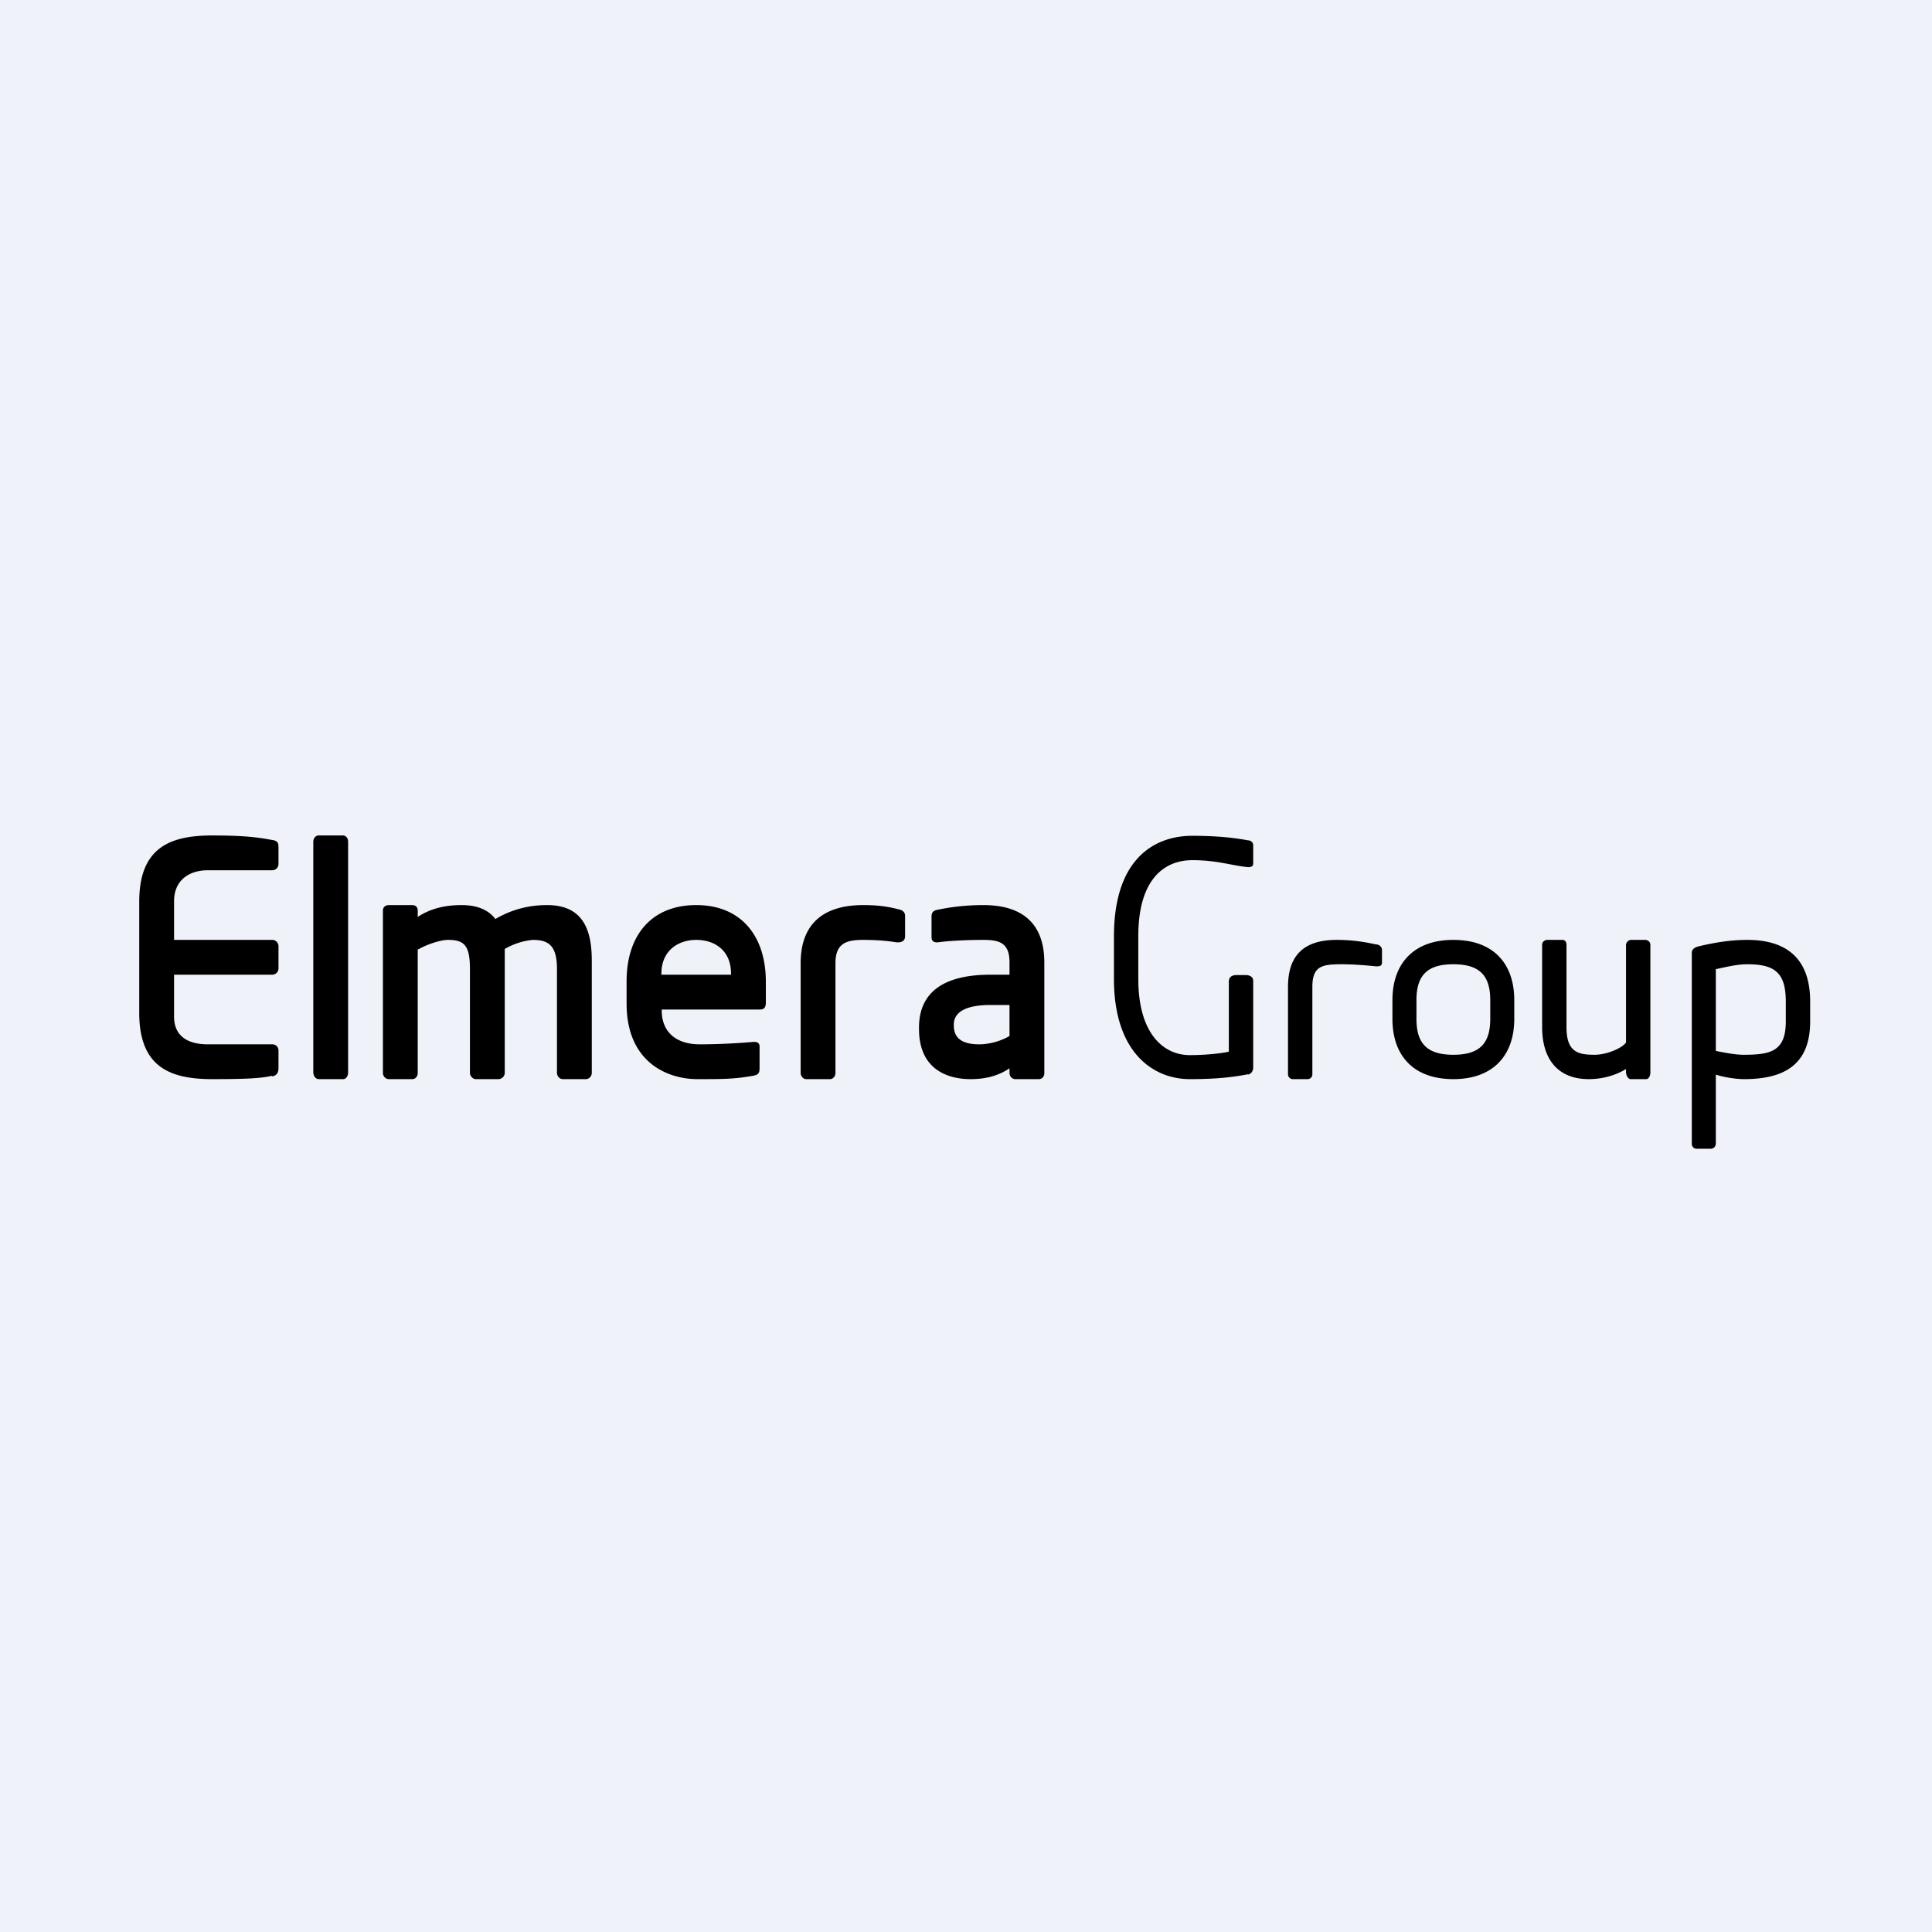<?xml version="1.0" encoding="UTF-8"?>
<!-- generated by Finnhub -->
<svg viewBox="0 0 55.5 55.5" xmlns="http://www.w3.org/2000/svg">
<path d="M 0,0 H 55.5 V 55.5 H 0 Z" fill="rgb(239, 242, 248)"/>
<path d="M 7.81,30.905 C 7.52,30.97 7.17,31 6.1,31 C 4.92,31 4,30.68 4,29.1 V 25.9 C 4,24.32 4.92,24 6.1,24 C 7.17,24 7.53,24.08 7.82,24.13 C 7.95,24.15 8,24.19 8,24.33 V 24.82 C 8,24.92 7.92,25 7.82,25 H 5.97 C 5.44,25 5,25.28 5,25.89 V 27 H 7.82 C 7.92,27 8,27.08 8,27.18 V 27.82 C 8,27.92 7.92,28 7.82,28 H 5 V 29.2 C 5,29.8 5.44,30 5.97,30 H 7.82 C 7.92,30 8,30.07 8,30.18 V 30.68 C 8,30.81 7.95,30.9 7.82,30.92 Z M 37.7,30.86 C 37.7,30.94 37.64,31 37.56,31 H 37.14 A 0.14,0.14 0 0,1 37,30.86 V 28.35 C 37,27.5 37.4,27 38.4,27 C 38.9,27 39.24,27.07 39.53,27.13 C 39.63,27.13 39.7,27.21 39.7,27.29 V 27.65 C 39.7,27.76 39.61,27.76 39.53,27.76 C 39.24,27.73 38.88,27.7 38.54,27.7 C 37.98,27.7 37.7,27.75 37.7,28.35 V 30.85 Z M 9.86,31 H 9.16 C 9.06,31 9,30.9 9,30.8 V 24.18 C 9,24.08 9.07,24 9.15,24 H 9.85 C 9.94,24 10,24.08 10,24.18 V 30.81 C 10,30.91 9.94,31 9.86,31 Z M 16.83,31 H 16.17 C 16.07,31 16,30.91 16,30.82 V 27.84 C 16,27.16 15.76,27 15.3,27 A 2,2 0 0,0 14.5,27.26 V 30.82 C 14.5,30.92 14.41,31 14.32,31 H 13.67 C 13.58,31 13.5,30.91 13.5,30.82 V 27.84 C 13.5,27.16 13.34,27 12.87,27 C 12.7,27 12.34,27.09 12,27.28 V 30.82 C 12,30.92 11.94,31 11.84,31 H 11.17 C 11.07,31 11,30.91 11,30.82 V 26.16 C 11,26.06 11.07,26 11.17,26 H 11.84 C 11.94,26 12,26.06 12,26.16 V 26.34 C 12.35,26.11 12.76,26 13.26,26 C 13.73,26 14.04,26.15 14.23,26.4 C 14.66,26.15 15.14,26 15.72,26 C 16.8,26 17,26.79 17,27.6 V 30.82 C 17,30.92 16.92,31 16.83,31 Z M 21.83,29 H 19.01 V 29.04 C 19.01,29.54 19.31,30 20.11,30 C 20.72,30 21.3,29.96 21.65,29.93 H 21.67 C 21.76,29.93 21.82,29.97 21.82,30.06 V 30.67 C 21.82,30.81 21.8,30.87 21.65,30.9 C 21.1,31 20.78,31 20.03,31 C 19.19,31 18,30.53 18,28.83 V 28.19 C 18,26.85 18.73,26 20,26 C 21.3,26 22,26.9 22,28.2 V 28.8 C 22,28.94 21.95,29 21.83,29 Z M 21,27.97 C 21,27.3 20.53,27 20,27 C 19.49,27 19,27.3 19,27.97 V 28 H 21 V 27.97 Z M 29.84,31 H 29.16 C 29.08,31 29,30.92 29,30.83 V 30.69 C 28.64,30.93 28.26,31 27.88,31 C 27.22,31 26.4,30.72 26.4,29.56 V 29.52 C 26.4,28.54 27.06,28 28.45,28 H 29 V 27.65 C 29,27.09 28.72,27 28.25,27 C 27.74,27 27.21,27.03 26.95,27.07 H 26.91 C 26.83,27.07 26.76,27.04 26.76,26.92 V 26.32 C 26.76,26.22 26.81,26.16 26.91,26.14 C 27.23,26.07 27.7,26 28.25,26 C 29.38,26 30,26.54 30,27.65 V 30.83 C 30,30.93 29.93,31 29.84,31 Z M 29,28.87 H 28.45 C 27.72,28.87 27.4,29.09 27.4,29.43 V 29.46 C 27.4,29.89 27.74,30 28.13,30 C 28.43,30 28.77,29.9 29,29.76 V 28.86 Z M 35.85,30.86 C 35.44,30.94 34.97,31 34.18,31 C 33.13,31 32,30.24 32,28.12 V 26.9 C 32,24.65 33.18,24.01 34.25,24.01 C 35.03,24.01 35.53,24.08 35.85,24.14 C 35.92,24.14 36,24.19 36,24.28 V 24.81 C 36,24.91 35.9,24.91 35.85,24.91 C 35.35,24.86 34.97,24.71 34.25,24.71 C 33.47,24.71 32.7,25.23 32.7,26.89 V 28.13 C 32.7,29.66 33.4,30.31 34.18,30.31 C 34.68,30.31 35.15,30.25 35.3,30.21 V 28.21 C 35.3,28.07 35.38,28.01 35.53,28.01 H 35.79 C 35.89,28.01 36,28.06 36,28.17 V 30.67 C 36,30.77 35.94,30.85 35.85,30.87 Z M 41.75,31 C 40.59,31 40,30.31 40,29.27 V 28.73 C 40,27.69 40.6,27 41.75,27 C 42.91,27 43.5,27.69 43.5,28.73 V 29.27 C 43.5,30.31 42.9,31 41.75,31 Z M 42.81,28.73 C 42.81,28.01 42.49,27.7 41.75,27.7 C 41.02,27.7 40.69,28 40.69,28.73 V 29.27 C 40.69,29.99 41.01,30.3 41.75,30.3 C 42.48,30.3 42.81,30 42.81,29.27 V 28.73 Z M 47.3,31 H 46.84 C 46.77,31 46.71,30.89 46.71,30.8 V 30.71 C 46.43,30.88 46.06,31 45.64,31 C 44.78,31 44.3,30.46 44.3,29.5 V 27.14 C 44.3,27.06 44.37,27 44.45,27 H 44.88 C 44.96,27 45,27.06 45,27.14 V 29.51 C 45,30.23 45.34,30.3 45.81,30.3 C 46.15,30.3 46.58,30.12 46.71,29.95 V 27.15 C 46.71,27.07 46.78,27 46.86,27 H 47.26 C 47.34,27 47.41,27.06 47.41,27.14 V 30.81 C 47.41,30.89 47.37,31 47.29,31 Z M 50.1,31 C 49.85,31 49.5,30.94 49.29,30.87 V 32.85 C 49.29,32.93 49.23,33 49.14,33 H 48.74 C 48.66,33 48.6,32.94 48.6,32.85 V 27.37 C 48.6,27.27 48.68,27.21 48.82,27.18 C 49.24,27.08 49.71,27 50.19,27 C 51.36,27 52,27.57 52,28.77 V 29.34 C 52,30.59 51.25,31 50.1,31 Z M 51.3,28.77 C 51.3,27.93 50.97,27.7 50.19,27.7 C 49.86,27.7 49.51,27.8 49.29,27.84 V 30.19 C 49.55,30.24 49.84,30.3 50.09,30.3 C 50.87,30.3 51.3,30.2 51.3,29.34 V 28.77 Z M 23,27.67 C 23,26.55 23.64,26 24.8,26 C 25.36,26 25.64,26.08 25.85,26.13 C 25.95,26.16 26,26.22 26,26.31 V 26.89 C 26,27.04 25.89,27.08 25.75,27.07 C 25.63,27.05 25.32,27 24.79,27 C 24.31,27 24,27.1 24,27.67 V 30.82 C 24,30.92 23.93,31 23.84,31 H 23.16 C 23.07,31 23,30.91 23,30.82 V 27.67 Z"/>
</svg>
